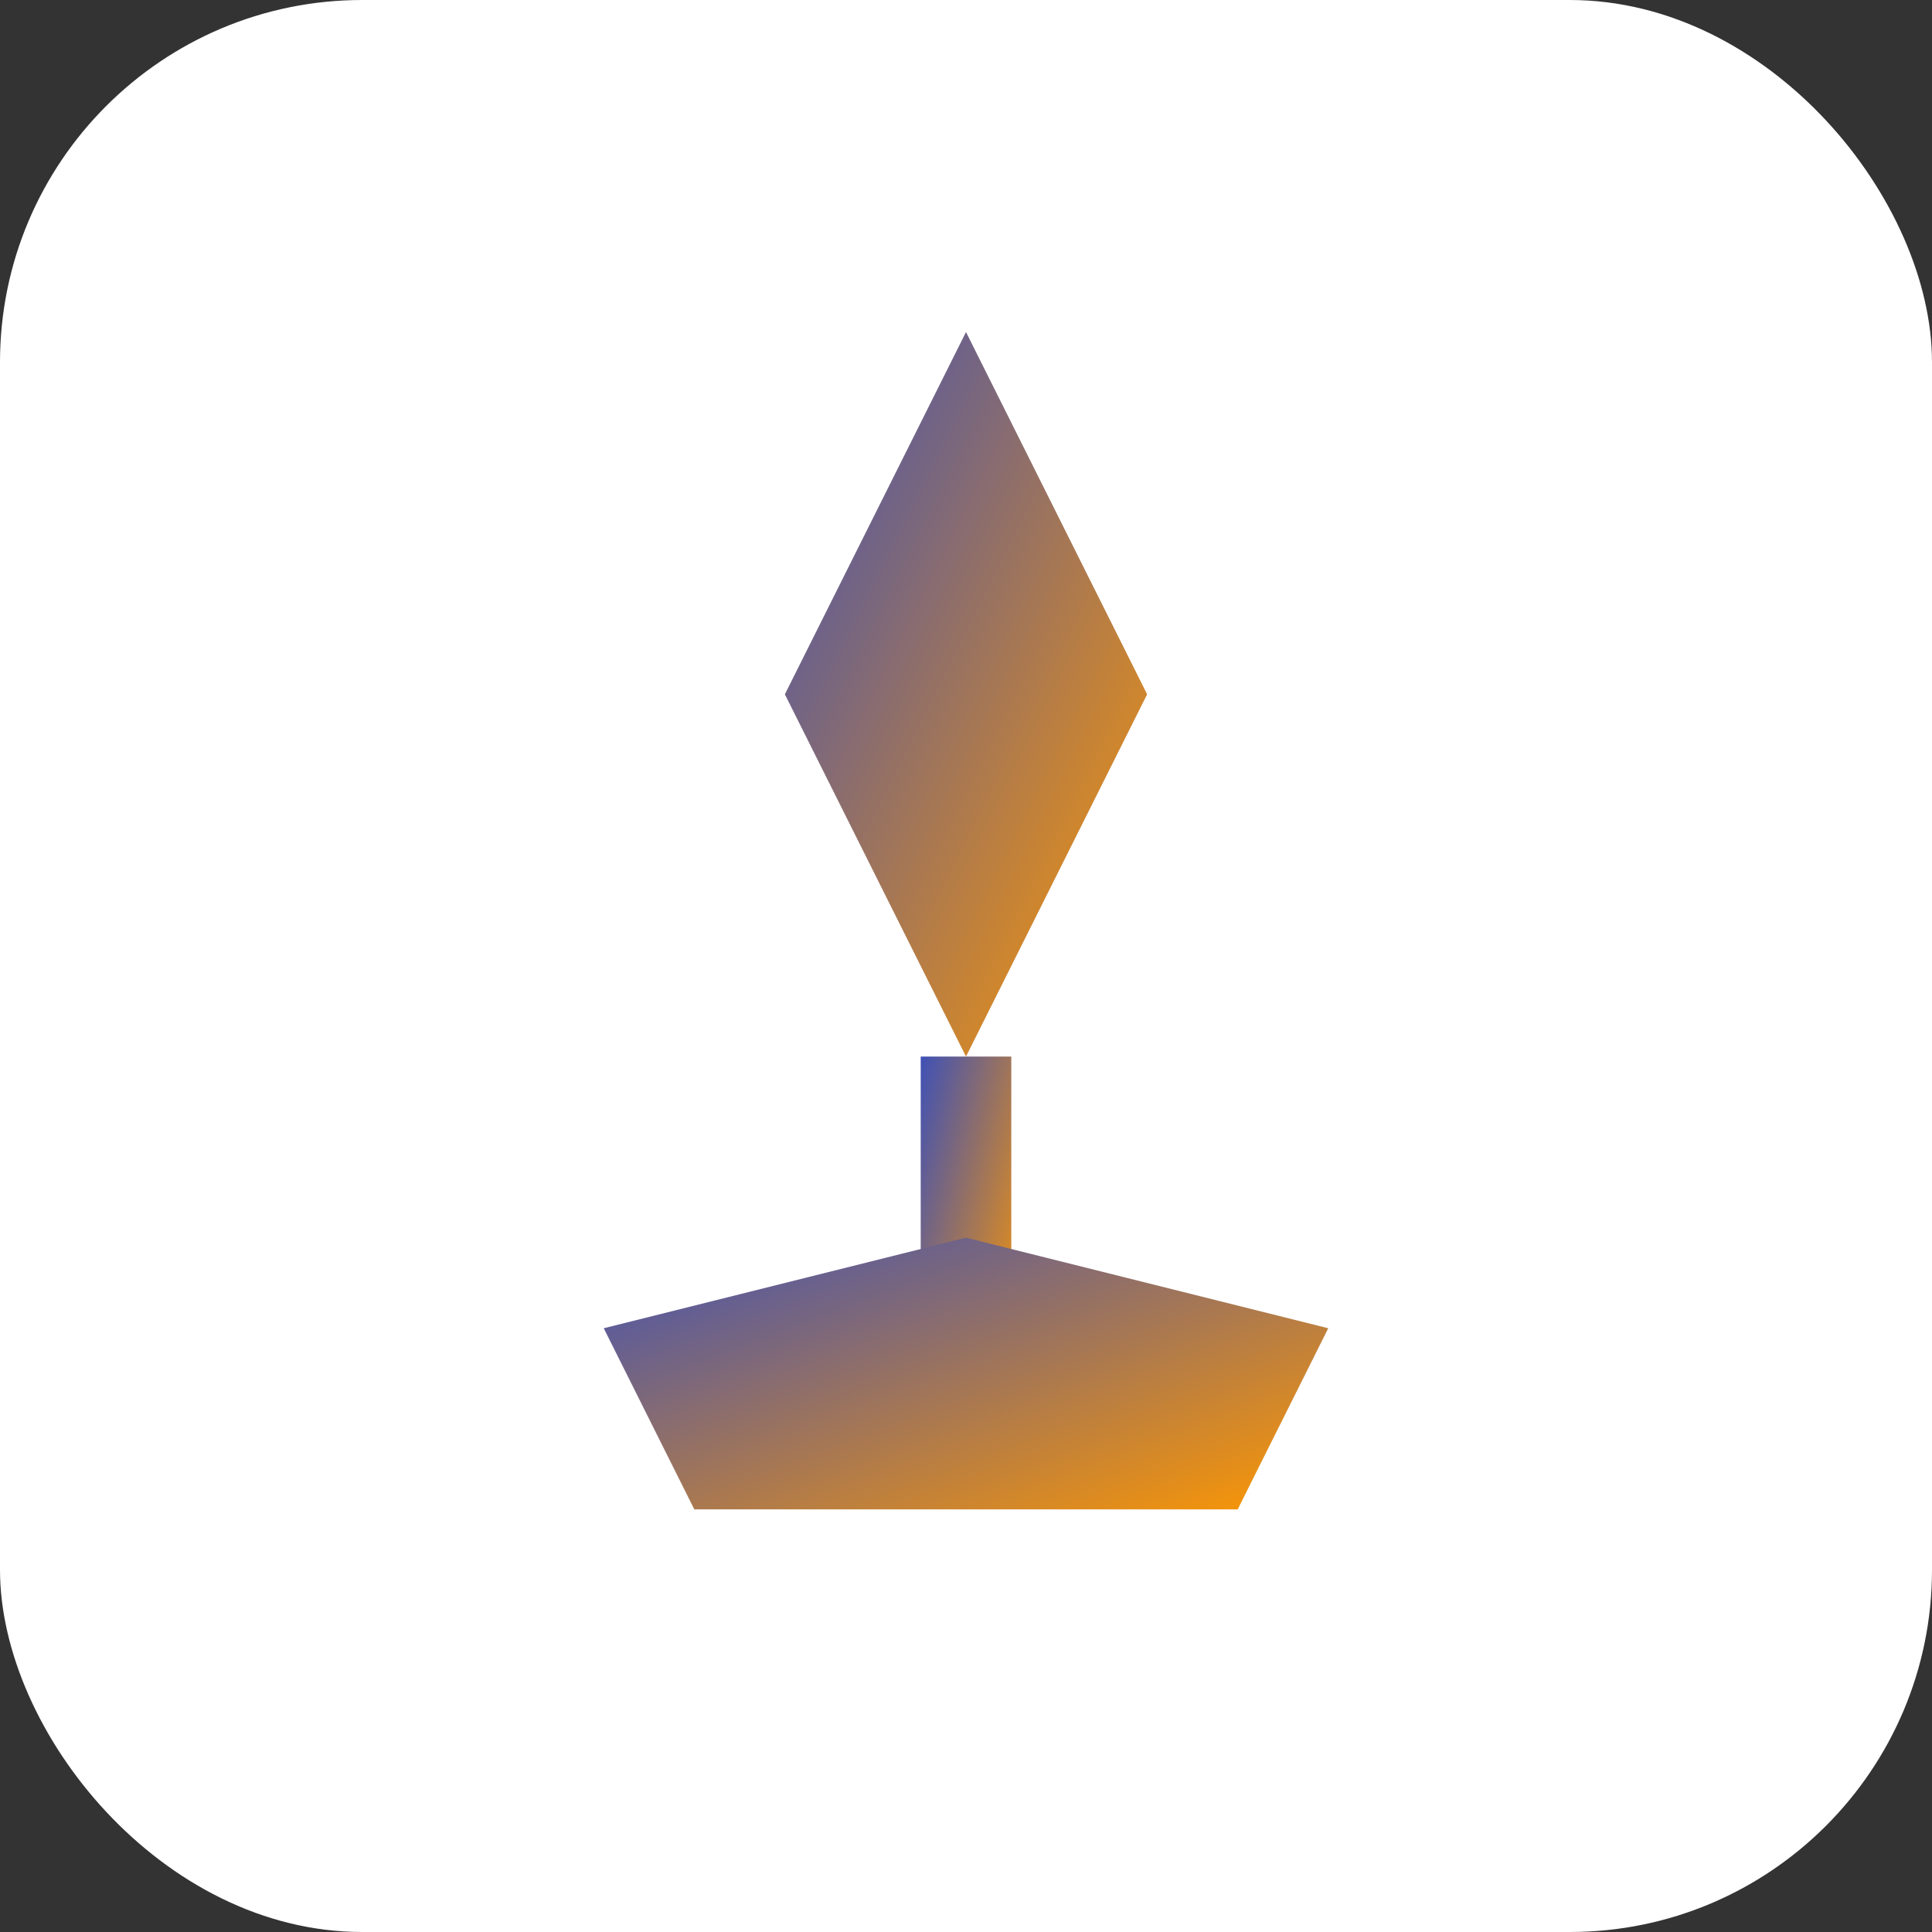 <?xml version="1.0" encoding="UTF-8" standalone="no"?>
<svg xmlns="http://www.w3.org/2000/svg" width="32" height="32" viewBox="0 0 32 32">
  <rect x="0" y="0" width="32" height="32" fill="#333333" stroke="none"/>
  <defs>
    <linearGradient id="grad" x1="0%" y1="0%" x2="100%" y2="100%">
      <stop offset="0%" style="stop-color:#3f51b5;stop-opacity:1" />
      <stop offset="100%" style="stop-color:#ff9800;stop-opacity:1" />
    </linearGradient>
  </defs>
  <rect width="32" height="32" rx="6" fill="#ffffff" />
  <g transform="translate(4, 4) scale(0.75)">
    <!-- Cross Symbol -->
    <path d="M16 2 L20 10 L16 18 L12 10 Z" fill="url(#grad)" />
    <rect x="15" y="18" width="2" height="8" fill="url(#grad)" />
    <!-- Crown Symbol -->
    <path d="M8 24 L16 22 L24 24 L22 28 L10 28 Z" fill="url(#grad)" />
  </g>
</svg>
